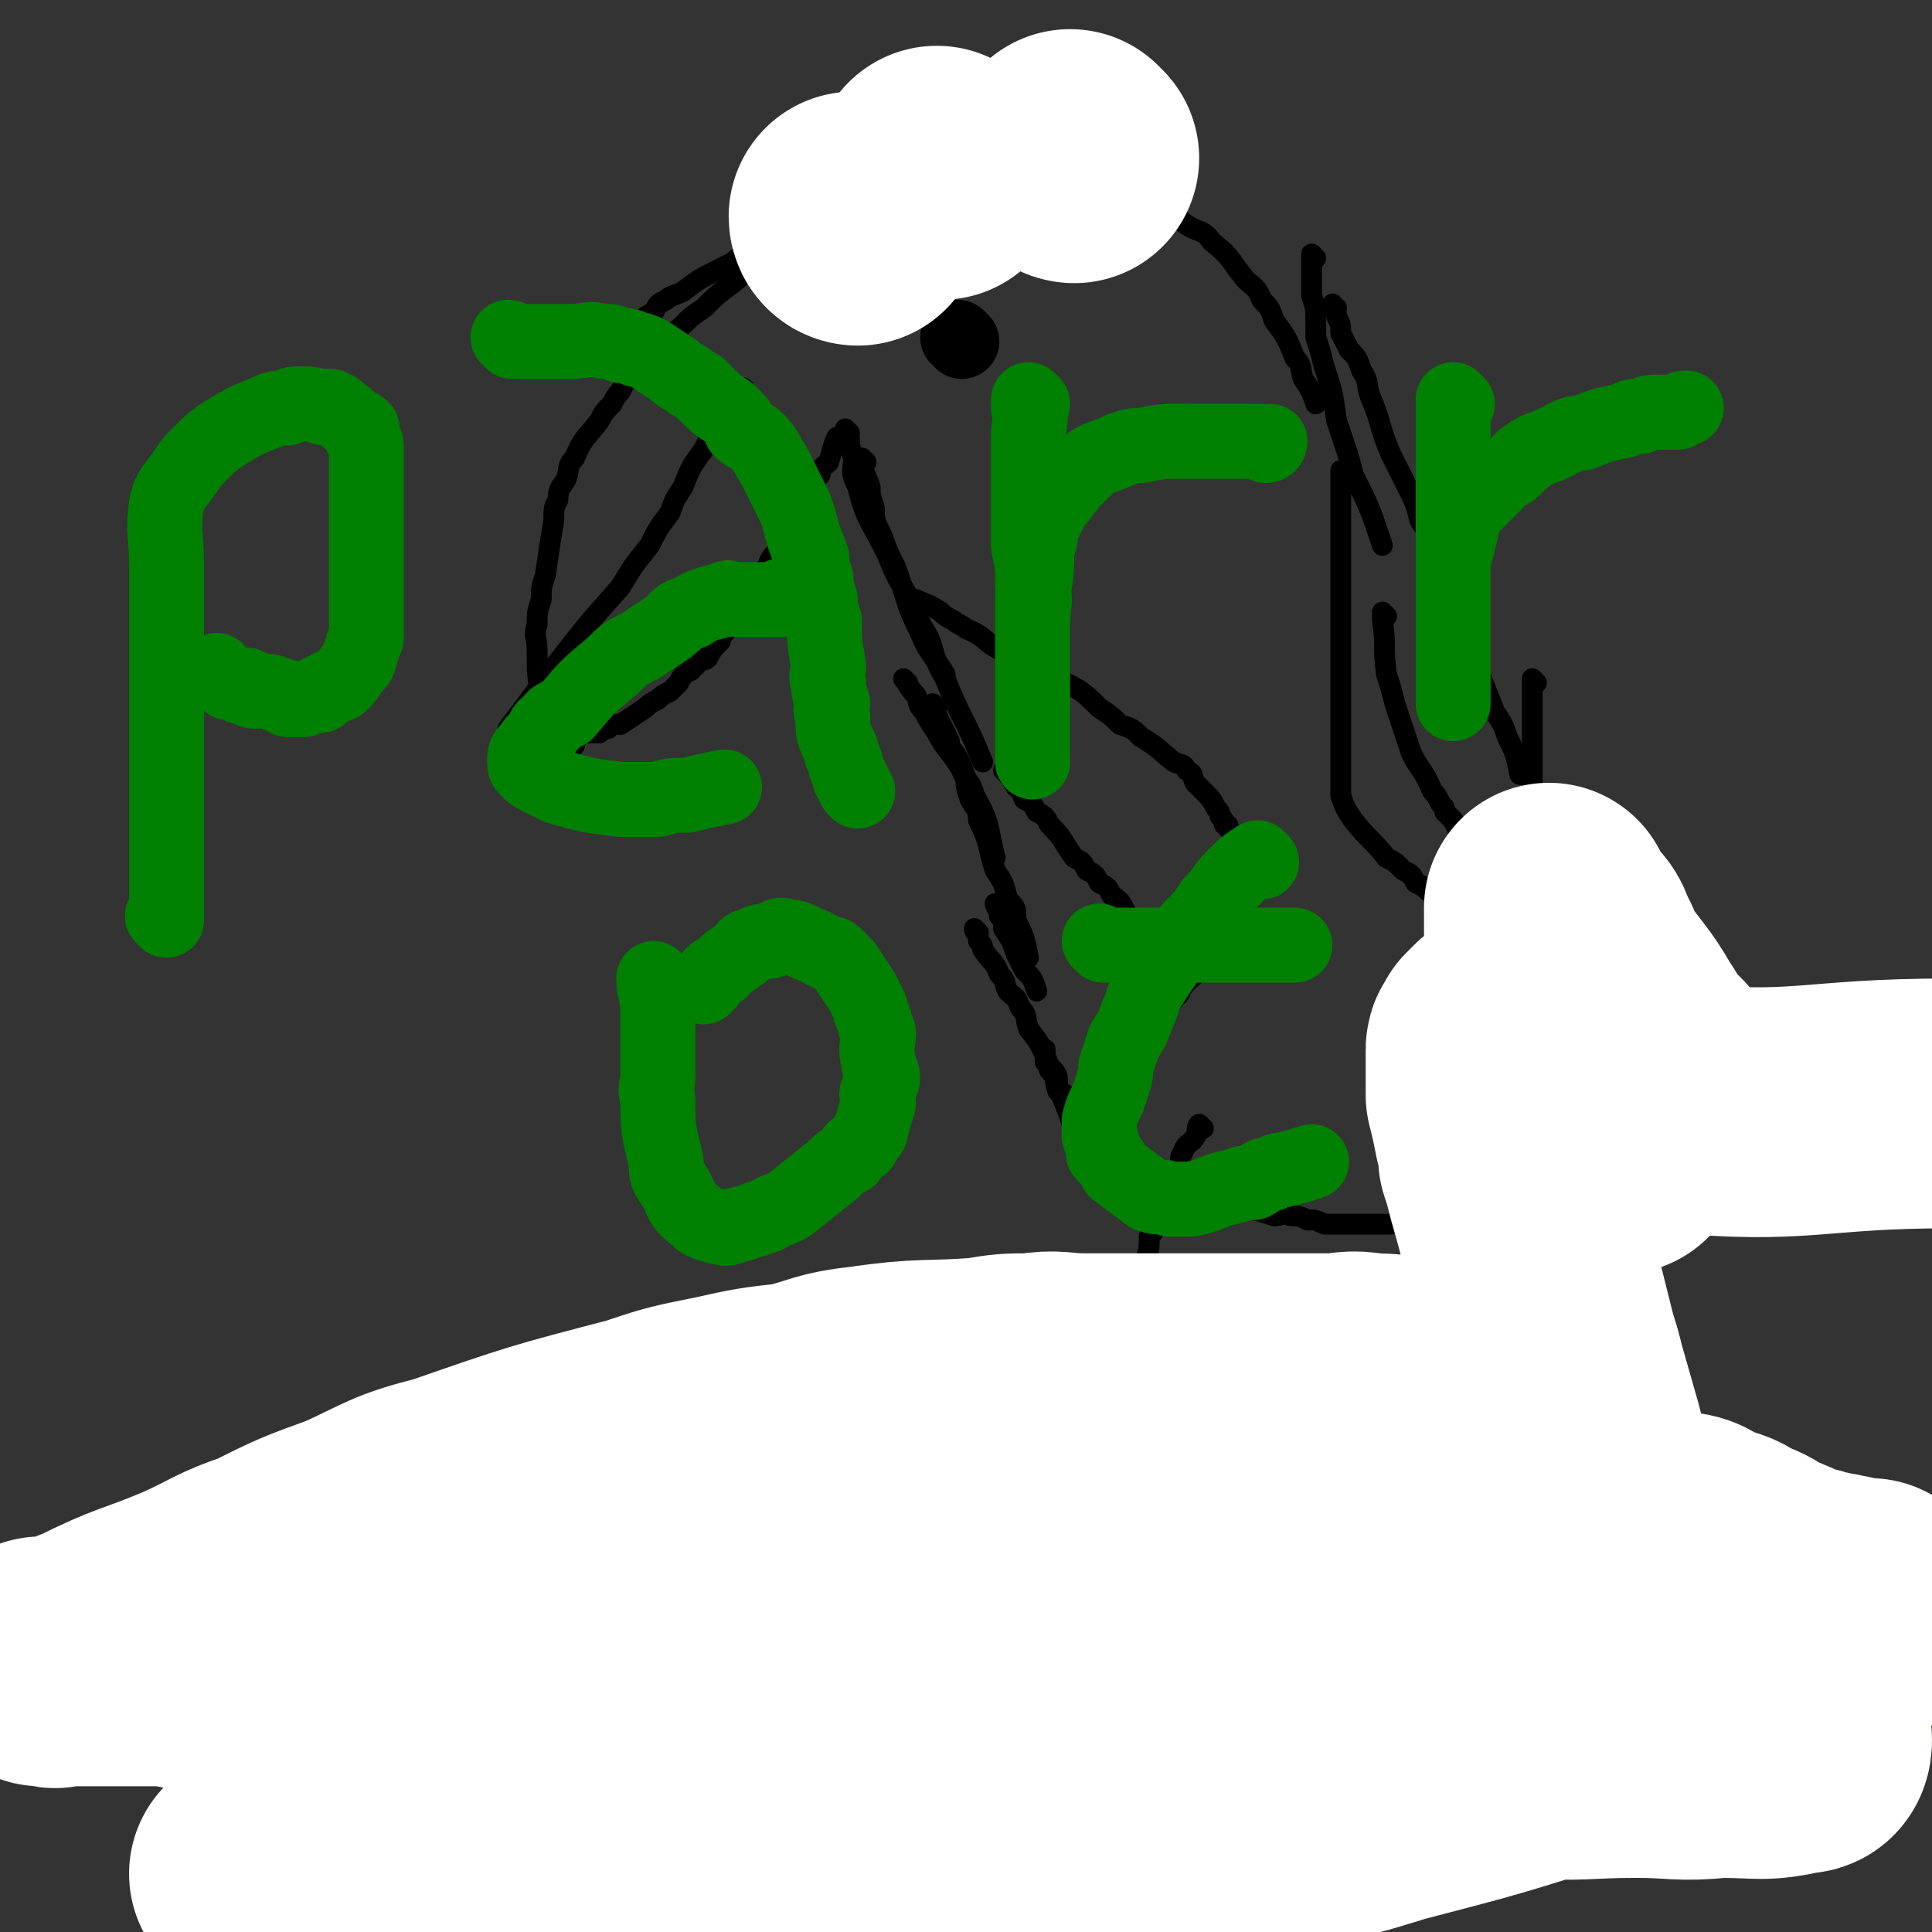 <svg viewBox='0 0 464 464' version='1.1' xmlns='http://www.w3.org/2000/svg' xmlns:xlink='http://www.w3.org/1999/xlink'><rect x="0" y="0" width="464" height="464" fill="#333333" stroke="none"/><g fill='none' stroke='#000000' stroke-width='5' stroke-linecap='round' stroke-linejoin='round'><path d='M156,87c0,0 0,-1 -1,-1 -1,0 -1,1 -1,2 -2,1 -2,1 -3,3 -1,1 -1,1 -2,3 -1,1 -1,1 -2,3 -2,2 -2,2 -3,4 -3,4 -4,4 -6,9 -2,2 -1,2 -2,5 -1,2 -2,2 -2,5 -1,2 -1,2 -1,5 -1,6 -1,6 -2,13 -1,3 -1,3 -1,6 -1,3 -1,3 -1,6 -1,3 0,3 0,6 0,6 0,6 1,12 0,3 0,3 1,7 '/><path d='M179,94c0,0 0,-1 -1,-1 -1,0 -1,1 -1,2 -1,1 -1,1 -2,3 -1,1 -2,1 -2,2 -2,2 -1,2 -2,4 -1,2 -1,2 -2,4 -3,4 -3,4 -5,9 -2,3 -2,3 -3,6 -3,4 -3,4 -5,8 -4,5 -4,5 -7,10 -8,9 -8,9 -15,18 -3,4 -3,4 -6,8 -3,4 -3,4 -6,8 '/><path d='M202,106c0,0 -1,-1 -1,-1 -1,2 -1,3 -2,6 -1,1 -2,1 -2,3 -2,2 -1,2 -2,5 -3,4 -4,4 -6,9 -2,2 -1,2 -2,4 -2,2 -2,2 -3,5 -1,1 -1,1 -2,3 -2,3 -2,3 -4,7 -1,1 -1,1 -2,3 -1,1 -2,1 -2,2 -1,1 -1,1 -1,2 -2,2 -2,2 -3,4 -1,1 -1,0 -2,1 -1,0 -1,0 -1,1 -1,0 -1,0 -1,1 -2,1 -2,1 -3,3 -1,1 -1,1 -2,2 -2,1 -2,1 -3,2 -2,1 -2,1 -3,2 -3,2 -3,2 -6,4 -2,0 -2,0 -3,1 -1,0 -1,0 -2,1 -1,0 -1,0 -2,0 -2,0 -2,0 -3,1 -1,0 -1,0 -1,0 '/><path d='M137,179c0,0 -1,-1 -1,-1 0,0 1,0 2,1 '/><path d='M155,78c0,0 -1,0 -1,-1 1,-1 1,-1 3,-2 1,-2 1,-2 3,-3 1,-1 2,-1 4,-2 4,-3 4,-3 8,-5 2,-1 2,-1 4,-2 1,-1 1,-1 3,-2 1,-1 1,0 3,-1 2,-1 2,-2 5,-3 0,-1 1,0 2,0 1,0 1,-1 3,-1 1,-1 1,-1 2,-1 3,-1 3,-1 6,-2 1,0 1,0 3,0 2,0 2,0 4,0 2,0 2,0 5,0 4,0 4,0 9,1 2,0 2,1 5,2 '/><path d='M155,90c0,0 -1,0 -1,-1 0,0 1,0 1,0 0,-1 -1,-1 0,-1 1,-3 1,-3 3,-5 2,-3 2,-2 5,-4 3,-3 3,-3 6,-5 3,-3 3,-3 7,-6 6,-5 6,-5 13,-9 3,-2 3,-2 7,-4 2,-2 2,-2 5,-3 2,-1 2,-1 5,-2 4,-2 4,-2 9,-4 2,-1 1,-1 4,-2 2,-1 2,-1 5,-2 2,-1 1,-1 4,-2 1,-1 1,-1 4,-1 4,-1 4,-1 8,-2 3,0 3,0 5,0 2,0 3,-1 4,0 5,1 5,1 9,3 7,2 8,2 14,5 4,1 4,2 7,4 4,2 3,3 6,5 3,2 4,1 6,4 5,4 4,4 8,9 2,2 3,2 4,5 2,2 2,2 3,5 3,4 3,4 5,9 2,2 1,2 2,5 2,3 2,3 3,6 '/><path d='M316,62c0,0 -1,-1 -1,-1 0,0 0,1 0,2 0,0 0,0 0,1 0,3 0,3 0,7 1,3 1,3 1,7 0,1 0,1 0,3 1,3 1,3 2,7 2,6 2,6 3,13 1,3 1,3 2,6 1,3 1,3 2,7 4,8 4,8 7,17 '/><path d='M321,74c0,0 -1,-1 -1,-1 0,1 1,1 1,3 1,2 1,2 1,4 1,2 1,2 2,4 2,2 2,2 3,5 2,3 1,3 2,6 3,7 2,7 5,14 2,4 2,4 4,8 2,4 2,4 3,8 2,3 2,3 3,7 3,6 3,6 5,13 1,3 1,3 2,6 1,2 1,2 2,5 1,2 1,2 2,5 2,5 2,5 4,10 2,3 2,3 3,6 2,4 2,4 3,9 '/><path d='M204,104c0,0 -1,-1 -1,-1 0,0 0,1 1,2 0,2 0,2 1,5 0,3 -1,3 1,7 2,8 3,8 7,16 2,5 2,5 5,10 2,5 2,5 5,10 2,5 1,5 4,10 4,10 5,10 9,20 '/><path d='M208,111c0,0 -1,-1 -1,-1 0,3 1,4 2,7 0,2 0,2 1,5 0,3 0,3 2,7 1,3 1,3 3,7 3,8 2,8 6,16 2,5 3,5 6,10 '/><path d='M218,164c0,0 -1,-1 -1,-1 1,1 1,2 3,4 1,2 0,2 2,4 1,2 1,2 3,5 2,4 3,4 6,9 1,3 2,2 3,6 4,7 3,7 5,15 '/><path d='M225,170c0,0 -1,-1 -1,-1 1,3 2,5 4,9 0,2 1,2 2,4 1,2 1,2 2,5 0,2 0,2 1,5 1,2 2,2 2,5 3,6 2,6 4,12 2,3 2,3 3,7 2,2 2,2 2,5 2,4 2,4 3,9 '/></g>
<g fill='none' stroke='#81592F' stroke-width='60' stroke-linecap='round' stroke-linejoin='round'><path d='M193,412c0,0 -1,-1 -1,-1 0,0 1,0 2,0 1,1 1,0 2,0 1,0 1,0 2,0 1,0 1,0 3,0 2,1 2,1 4,1 5,1 6,0 12,0 3,1 3,1 6,1 2,1 3,0 6,0 2,1 2,1 4,1 4,1 4,0 8,0 2,0 2,0 4,0 2,0 2,0 3,0 2,0 2,0 3,0 4,0 4,0 8,0 3,0 3,0 5,0 3,0 3,0 5,0 3,0 3,0 5,0 5,0 5,0 10,0 3,0 3,0 5,0 3,0 3,1 6,0 3,0 3,0 6,-1 6,0 6,0 11,0 3,0 3,0 5,0 3,0 3,0 5,0 2,0 2,0 4,0 4,0 4,0 8,0 3,0 3,0 5,0 2,0 2,0 3,0 2,0 2,0 4,0 5,0 5,0 9,0 2,0 2,0 4,0 3,0 3,0 5,0 3,0 3,0 5,0 5,0 5,0 10,0 3,0 3,0 5,0 2,0 2,0 4,0 2,0 2,0 4,0 4,0 4,0 8,0 2,0 2,0 4,0 2,0 2,0 3,0 3,0 3,0 5,0 1,0 1,0 2,0 1,0 1,0 2,0 1,0 1,0 2,0 1,0 1,0 2,0 1,0 1,0 1,0 1,0 1,0 1,0 1,0 1,0 1,0 1,0 1,0 1,0 0,0 0,0 -1,0 -1,0 -1,1 -2,0 -5,0 -5,-1 -11,-2 -3,0 -3,1 -7,0 -4,0 -4,0 -9,-1 -5,0 -5,-1 -10,-2 -10,-1 -10,0 -21,-1 -5,0 -5,0 -11,0 -6,0 -6,1 -12,0 -6,0 -6,-1 -12,-2 -9,0 -9,0 -19,-1 -4,0 -4,1 -9,0 -4,0 -4,0 -9,-1 -5,0 -5,0 -11,-1 -10,-1 -10,-1 -21,-3 -4,0 -4,-1 -9,-2 -3,0 -3,0 -7,0 -3,-1 -2,-2 -6,-2 -4,-1 -4,-1 -8,-1 -2,-1 -2,0 -3,0 -2,0 -2,0 -4,0 -1,0 -1,0 -2,0 -3,0 -3,0 -5,0 -1,0 -1,0 -1,0 -2,0 -2,0 -3,0 -1,0 -1,0 -1,0 -1,-1 -1,-1 -2,-1 -1,-1 -1,0 -1,0 -1,-1 -1,-1 -1,-2 '/><path d='M208,395c0,0 -2,-1 -1,-1 4,0 5,0 11,1 4,0 4,0 9,0 6,0 6,0 12,0 7,0 7,0 13,0 8,-1 8,-3 15,-3 15,-2 15,-1 29,-2 7,-1 7,-1 13,-1 6,-1 6,0 12,0 11,-1 11,-1 22,-1 5,-1 5,0 9,0 5,0 5,0 10,0 5,0 5,0 9,0 8,0 8,0 16,0 3,0 3,0 6,0 3,0 3,0 6,0 3,0 3,0 5,0 4,0 4,0 7,0 2,0 2,0 3,0 2,0 2,0 3,0 2,0 2,0 3,0 3,0 3,0 6,0 2,0 2,0 3,0 2,0 2,-1 3,0 2,0 2,0 3,1 4,0 4,0 8,1 2,0 2,0 3,0 1,0 1,0 2,0 2,0 2,0 3,0 2,0 2,0 4,0 1,0 1,0 1,0 1,0 1,0 1,0 1,0 1,0 1,0 1,0 1,0 2,0 1,0 1,0 1,0 '/><path d='M121,396c0,0 -1,-1 -1,-1 1,0 1,1 3,2 5,2 5,2 11,4 5,3 5,4 10,6 5,3 5,3 11,5 4,2 4,2 9,3 10,4 9,6 20,7 7,1 8,-1 16,-3 '/><path d='M141,397c0,0 -1,-1 -1,-1 1,0 1,0 3,1 2,0 2,1 5,1 4,2 4,2 8,3 9,3 9,2 18,4 5,2 5,2 10,3 '/></g>
<g fill='none' stroke='#81592F' stroke-width='30' stroke-linecap='round' stroke-linejoin='round'><path d='M80,390c0,0 -1,-1 -1,-1 2,0 3,0 5,2 4,2 4,2 9,6 5,3 5,3 10,6 5,3 5,4 10,5 6,3 6,2 13,3 '/><path d='M53,391c0,0 -1,-1 -1,-1 1,0 2,0 4,1 6,0 6,-1 13,0 7,0 7,1 14,3 7,1 7,1 14,3 '/><path d='M93,352c0,0 -1,-1 -1,-1 0,2 1,3 2,6 1,2 1,2 3,5 3,6 3,6 7,12 8,13 9,13 18,25 '/></g>
<g fill='none' stroke='#008000' stroke-width='30' stroke-linecap='round' stroke-linejoin='round'><path d='M50,395c0,0 0,-1 -1,-1 0,0 0,0 -1,1 -1,0 -1,0 -1,0 -1,0 -1,0 -1,0 -1,0 -1,0 -1,0 -1,0 -1,0 -1,0 -1,0 -1,0 -1,0 -1,0 -1,0 -1,0 0,0 0,0 1,0 2,0 2,0 5,0 1,0 1,0 3,0 2,0 2,0 4,0 3,0 3,0 7,0 1,0 1,0 3,0 1,0 1,0 2,0 1,0 1,0 2,0 1,0 1,0 2,0 0,0 0,0 1,0 0,0 1,0 1,0 0,0 -1,0 -1,0 -2,0 -2,0 -3,0 -2,0 -2,0 -3,0 -2,0 -2,0 -3,0 -2,0 -2,0 -4,0 -6,0 -6,0 -11,0 -2,0 -2,0 -4,0 -3,0 -3,0 -5,0 -2,0 -2,0 -3,0 -2,0 -2,0 -4,0 -1,0 -1,0 -1,0 -1,0 -1,0 -1,0 -1,0 -1,0 -1,0 0,0 0,0 1,0 0,0 0,0 1,0 3,0 3,0 6,0 2,0 2,0 4,0 2,0 2,0 4,0 1,0 1,0 3,0 2,0 2,0 4,0 1,0 1,0 3,0 0,0 0,0 1,0 1,0 1,0 2,0 0,0 0,0 1,0 '/></g>
<g fill='none' stroke='#000000' stroke-width='5' stroke-linecap='round' stroke-linejoin='round'><path d='M240,218c0,0 -1,-1 -1,-1 0,1 1,1 1,3 1,1 1,1 1,3 2,3 2,3 3,6 1,2 1,2 2,4 2,2 2,2 3,5 '/><path d='M235,224c0,0 -1,-1 -1,-1 0,1 1,1 1,3 1,1 1,1 1,2 2,3 3,3 4,6 2,2 1,2 2,4 2,2 2,1 3,4 2,2 1,2 2,5 3,4 3,4 5,9 2,2 2,2 2,5 3,7 3,7 5,15 '/><path d='M369,164c0,0 -1,-1 -1,-1 0,2 0,3 0,6 0,1 0,1 0,3 0,3 0,3 0,6 0,1 0,1 0,3 0,5 0,5 0,10 0,3 0,3 0,7 0,2 0,2 0,4 0,4 0,4 0,8 0,6 0,6 0,12 0,3 1,3 1,6 0,2 0,2 0,5 0,2 0,2 0,4 1,3 1,3 1,7 '/><path d='M369,196c0,0 -1,-1 -1,-1 0,1 0,1 0,3 0,2 0,2 0,4 0,1 0,1 0,2 0,3 0,3 0,6 0,5 0,5 0,10 0,1 0,1 0,3 0,3 0,3 0,7 0,2 1,2 1,5 1,4 2,4 2,9 1,2 0,2 0,5 0,2 1,2 1,4 0,2 0,2 0,4 0,3 0,3 0,6 0,1 0,1 0,3 0,1 0,1 0,2 0,1 0,1 0,2 0,2 0,2 0,4 0,0 0,0 0,1 0,0 0,0 0,1 0,0 0,0 0,1 0,0 0,0 0,1 0,0 0,0 0,1 0,0 0,0 0,1 0,0 0,0 0,1 0,0 0,0 0,1 0,0 0,0 0,1 0,0 0,0 0,1 0,0 0,0 0,1 0,0 0,0 0,1 -1,1 -1,1 -2,2 0,0 0,0 -1,1 -1,0 -1,-1 -2,0 -1,0 -1,0 -2,1 -3,0 -3,0 -7,1 -2,0 -2,-1 -4,0 -2,0 -2,0 -4,1 -2,0 -2,-1 -4,0 -4,0 -4,0 -8,1 -2,0 -2,0 -4,1 -2,0 -2,0 -4,0 -2,0 -2,0 -4,0 -4,0 -4,0 -8,0 -2,-1 -2,-1 -4,-1 -2,-1 -2,-1 -4,-1 -2,-1 -2,0 -4,0 -3,-1 -3,-1 -7,-2 -2,-1 -2,-1 -4,-1 -1,-1 -1,0 -3,0 -1,-1 -1,-1 -3,-1 -2,-1 -2,-1 -5,-2 -1,-1 -1,-1 -3,-1 -1,-1 -1,-1 -2,-1 -1,-1 -1,-1 -3,-1 -2,-2 -2,-2 -5,-3 -1,-1 -1,-1 -3,-2 -1,-1 0,-1 -2,-2 -1,-1 -1,-1 -3,-2 -2,-3 -1,-3 -4,-5 0,-1 -1,-1 -2,-2 0,-2 0,-2 -1,-3 0,-2 -1,-1 -2,-2 -1,-3 0,-3 -2,-5 0,-1 0,-1 -1,-2 0,-1 0,-1 0,-1 0,-1 0,-1 0,-2 '/><path d='M289,271c0,0 -1,-1 -1,-1 -1,1 0,2 -1,3 -1,2 -2,1 -3,4 -1,1 0,2 -1,4 0,1 0,1 -1,2 -1,2 -1,2 -2,5 -1,3 -1,3 -3,7 0,1 0,1 -1,2 0,3 0,3 -1,6 0,2 0,2 -1,4 -1,4 -1,4 -2,9 0,2 0,2 -1,4 0,1 0,1 -1,3 0,2 -1,2 -2,4 0,1 0,1 -1,3 0,0 0,0 -1,1 0,0 1,0 0,1 0,0 0,0 -1,1 0,0 0,1 -1,2 0,0 1,0 0,1 0,0 0,0 -1,0 0,-1 0,-1 0,-1 0,-1 1,-1 0,-1 0,-1 0,-1 -1,-1 0,-1 0,0 -1,0 0,0 0,0 -1,0 -1,0 -1,-1 -2,0 -1,0 -1,0 -2,1 -1,0 -1,0 -2,1 -1,0 -1,0 -3,1 -3,3 -3,4 -7,8 -2,2 -2,2 -5,5 -2,2 -2,2 -4,5 -2,2 -2,2 -3,5 -4,3 -3,4 -6,8 -1,1 -2,0 -2,2 -1,0 -1,1 -1,2 -1,0 -1,0 -1,1 -1,1 -1,1 -2,2 -1,0 -1,0 -1,1 -1,0 0,1 0,1 0,0 -1,-1 0,-1 0,-1 0,0 1,0 0,-1 0,-1 1,-1 1,-2 1,-2 3,-4 1,-2 1,-2 3,-4 1,-2 1,-2 3,-4 2,-3 1,-3 3,-6 4,-5 4,-5 7,-10 2,-2 2,-2 3,-4 2,-2 1,-2 2,-3 2,-3 3,-3 4,-5 1,-1 1,-2 1,-2 1,-1 1,-1 1,-1 1,-1 0,-1 0,-1 1,-1 1,-1 1,-1 1,-1 1,0 1,0 1,0 1,-1 1,0 1,0 0,0 0,1 1,0 2,0 2,1 4,5 4,6 7,12 2,2 2,2 3,5 2,3 2,3 3,7 1,2 1,2 2,4 2,3 3,3 4,7 1,1 1,1 1,3 1,1 1,1 1,2 1,1 1,1 1,2 1,1 1,0 1,2 1,0 1,0 0,1 0,0 0,0 -1,0 -1,-2 -1,-2 -2,-3 -2,-6 -2,-6 -4,-12 -1,-4 0,-4 -2,-7 -1,-4 -1,-4 -3,-7 -1,-3 -1,-3 -2,-6 -1,-5 -1,-5 -3,-9 0,-2 0,-2 -1,-3 0,-1 0,-1 -1,-2 0,-1 0,-1 0,-1 0,-1 0,-1 0,-2 0,-1 0,-1 0,-1 1,-1 1,-1 1,0 3,1 4,0 6,3 4,3 4,4 7,8 4,4 4,4 7,8 3,3 3,3 6,6 5,5 5,5 10,10 2,1 2,1 4,3 2,1 2,1 3,3 3,2 3,2 5,4 1,0 1,0 2,1 1,0 1,-1 2,0 1,0 1,0 2,1 1,0 1,1 2,2 '/><path d='M365,270c0,0 -1,-1 -1,-1 0,1 0,2 0,5 0,1 0,1 0,2 0,3 1,3 0,7 0,2 0,2 -1,4 0,1 0,1 -1,3 0,1 0,1 0,2 -1,3 -1,3 -2,6 0,1 0,1 0,2 0,1 0,1 -1,2 0,0 0,0 0,1 0,2 0,2 0,4 0,1 0,1 0,2 0,1 0,1 0,2 0,1 0,1 0,2 0,1 0,1 0,3 0,1 0,1 0,2 0,1 0,1 0,3 0,1 0,1 0,3 0,0 0,0 0,1 0,0 0,0 0,1 0,0 0,0 -1,1 0,0 0,0 0,1 0,0 0,0 -1,1 0,0 0,0 -1,0 0,0 0,0 -1,0 0,0 0,0 -1,0 -1,0 -1,0 -2,0 0,0 0,-1 -1,0 0,0 0,0 -1,1 -1,0 -1,-1 -2,0 0,0 0,0 -1,1 0,0 0,-1 -1,0 0,0 0,1 -1,2 -1,3 -1,3 -2,6 0,1 0,1 -1,3 0,1 0,1 -1,3 0,1 0,1 -1,3 0,1 0,1 -1,3 -1,3 -1,2 -3,6 0,1 0,1 -1,3 0,1 0,0 -1,2 0,1 0,2 -1,4 0,1 1,1 0,2 0,0 0,0 -1,1 0,0 0,0 0,1 0,1 0,1 -1,2 0,0 -1,1 -1,1 0,-2 0,-2 0,-4 1,-3 1,-3 1,-6 1,-4 0,-4 0,-7 1,-6 1,-6 1,-12 1,-2 1,-2 1,-4 0,-2 0,-2 0,-3 0,-2 0,-2 0,-3 0,-2 0,-2 0,-3 0,-1 0,-1 0,-2 0,-1 0,-1 0,-1 1,-1 1,-2 1,-2 1,-1 1,-1 1,0 1,0 1,0 1,1 4,5 4,5 8,11 2,3 2,3 4,6 2,3 2,3 4,6 2,2 2,2 3,5 3,4 3,4 5,8 1,1 1,1 2,3 1,0 1,1 1,2 1,1 1,1 1,2 1,1 1,1 1,2 1,0 1,-1 1,0 0,0 0,1 0,1 -1,-2 -2,-3 -3,-5 -1,-2 0,-3 -1,-4 0,-2 -1,-2 -2,-3 -1,-2 -1,-2 -2,-4 -1,-3 -1,-3 -3,-6 0,-1 0,-1 -1,-2 0,-1 0,-1 -1,-2 0,-1 0,-1 0,-2 0,-2 0,-2 0,-3 0,-1 0,-1 0,-1 0,-1 0,-1 0,-1 0,-1 0,-2 0,-2 0,-1 1,-1 1,-1 1,-1 1,-1 1,-1 1,-1 2,-1 2,0 4,3 4,4 7,8 3,2 3,2 5,5 2,2 2,2 4,5 3,2 3,2 5,5 4,3 4,4 7,8 2,1 2,1 3,3 1,1 1,1 2,2 1,1 1,1 2,2 2,1 2,1 3,3 1,0 1,-1 1,0 1,0 1,0 1,1 1,0 1,0 1,0 '/><path d='M221,145c0,0 -1,-1 -1,-1 2,1 3,1 6,3 1,1 1,1 3,2 1,1 2,1 3,2 5,2 4,3 8,5 3,1 3,0 5,2 3,1 2,2 4,3 3,1 3,0 5,2 6,3 6,3 10,7 3,2 3,2 5,4 3,1 3,1 5,3 5,3 4,3 8,6 2,1 2,0 3,2 2,1 1,1 2,3 1,1 1,1 2,2 2,2 2,2 3,4 1,1 1,1 1,2 1,1 1,1 1,2 1,0 1,0 1,1 2,2 2,2 2,4 1,1 0,1 0,2 1,1 1,1 1,2 1,1 0,1 0,2 1,1 1,1 1,3 1,1 0,1 0,2 0,1 0,1 0,2 0,1 1,1 0,2 0,1 0,1 -1,3 0,0 1,0 0,1 0,0 0,0 -1,1 0,1 0,1 -1,2 -1,1 -1,1 -3,3 0,0 0,0 -1,1 0,0 0,0 -1,1 -1,1 -1,1 -2,2 -1,1 -1,1 -2,2 0,0 0,0 -1,1 0,0 0,0 -1,1 0,0 0,0 -1,1 0,0 0,0 -1,1 0,0 1,0 0,1 0,0 0,-1 -1,0 0,0 0,0 0,1 '/><path d='M323,114c0,0 -1,-1 -1,-1 0,3 0,4 0,7 0,1 0,1 0,2 0,4 0,4 0,8 0,2 0,2 0,4 0,6 0,6 0,13 0,4 0,4 0,9 0,1 0,1 0,3 0,4 0,4 0,8 0,6 0,6 0,13 0,2 0,2 0,5 0,3 0,3 0,6 1,3 1,3 3,6 4,5 4,4 8,9 2,1 2,1 4,3 2,1 2,1 3,3 2,1 2,1 3,2 3,1 3,1 6,2 1,0 1,0 2,1 3,1 3,1 5,3 '/><path d='M333,148c0,0 -1,-1 -1,-1 0,0 0,1 0,2 1,6 0,6 1,13 1,3 1,3 2,7 1,3 1,3 2,6 1,3 1,3 2,6 2,4 3,4 5,9 1,1 1,1 2,3 1,1 1,1 1,2 1,1 1,1 2,2 1,2 1,2 2,4 '/><path d='M242,186c0,0 -1,-1 -1,-1 1,1 2,2 3,4 2,1 1,1 2,3 2,1 2,1 3,3 2,1 2,1 3,3 4,4 3,4 6,8 2,1 2,1 3,3 2,1 2,1 3,3 2,1 2,1 3,3 3,2 2,2 4,5 '/></g>
<g fill='none' stroke='#000000' stroke-width='18' stroke-linecap='round' stroke-linejoin='round'><path d='M231,82c0,0 -1,-1 -1,-1 '/></g>
<g fill='none' stroke='#008000' stroke-width='18' stroke-linecap='round' stroke-linejoin='round'><path d='M40,221c0,0 0,0 -1,-1 0,0 1,0 1,0 0,-1 0,-1 0,-2 0,-4 0,-4 0,-7 0,-7 0,-7 0,-14 0,-3 0,-3 0,-5 0,-6 0,-6 0,-12 0,-8 0,-8 0,-16 0,-4 0,-4 0,-7 0,-4 0,-4 0,-7 0,-4 0,-4 0,-7 0,-4 0,-4 0,-7 0,-8 -1,-8 0,-15 1,-4 2,-4 4,-7 2,-3 2,-3 4,-5 3,-3 3,-3 6,-5 5,-3 5,-3 10,-5 2,-1 2,-1 5,-1 1,-1 1,-1 3,-1 3,0 3,0 6,1 1,0 1,-1 2,0 1,0 1,1 3,2 0,0 0,0 1,1 1,1 2,1 3,2 0,1 0,1 0,2 0,1 1,1 1,2 0,1 0,1 0,2 0,2 0,2 0,5 0,1 0,1 0,2 0,4 0,4 0,8 0,4 0,4 0,8 0,2 0,2 0,4 0,2 0,2 0,4 0,1 0,1 0,3 0,3 0,3 0,7 0,1 0,1 0,3 0,1 -1,1 -1,3 -1,1 0,1 -1,3 -2,2 -2,3 -4,5 -1,1 -1,0 -2,1 -1,0 -1,0 -2,1 -1,0 -1,0 -1,1 -2,0 -2,0 -4,1 -1,0 -1,0 -2,0 -1,0 -1,0 -2,0 -1,-1 -1,-1 -2,-1 -2,-1 -2,-1 -4,-1 -1,0 -1,0 -2,0 -1,0 -1,-1 -1,-1 -1,-1 -1,0 -2,0 -2,-1 -2,-1 -3,-1 -1,-1 -1,-1 -1,-1 -1,-1 -1,-1 -2,-1 0,-1 0,-1 0,-1 '/><path d='M123,82c0,0 -1,-1 -1,-1 1,0 1,1 3,1 1,0 1,0 3,0 1,0 1,0 3,0 1,0 1,0 3,0 1,0 1,0 3,0 4,0 4,-1 8,0 2,0 2,0 4,1 2,0 2,0 4,1 1,0 1,0 3,1 3,2 3,2 6,4 1,1 1,1 3,2 1,1 1,1 3,2 1,1 1,1 2,2 2,2 2,2 5,4 1,1 1,1 2,2 1,1 0,2 2,3 1,1 1,0 3,2 2,2 2,3 4,6 1,2 1,2 2,4 1,2 1,2 2,4 1,2 1,2 2,5 1,4 1,4 3,9 0,2 0,2 1,5 0,2 0,2 1,5 0,2 0,2 1,5 0,5 0,5 1,11 0,2 -1,2 0,4 0,2 0,2 1,5 0,1 -1,1 0,3 0,4 0,4 2,8 0,1 0,1 1,3 0,1 0,1 1,3 0,1 0,1 1,2 0,1 0,1 1,2 '/><path d='M189,144c0,0 0,-1 -1,-1 -1,0 -1,1 -1,1 -3,0 -3,0 -5,0 -1,0 -1,0 -2,0 -2,0 -2,0 -3,0 -2,0 -2,-1 -3,0 -4,1 -5,1 -8,3 -4,1 -3,2 -6,4 -3,2 -3,2 -6,4 -4,2 -4,2 -7,5 -6,5 -6,5 -11,11 -2,1 -3,1 -4,3 -2,1 -1,1 -2,3 -1,1 -2,1 -2,2 -2,2 -2,2 -2,4 0,1 0,1 1,2 1,1 1,1 3,2 2,1 2,1 4,2 7,2 7,2 15,3 4,0 4,0 9,0 3,-1 3,-1 7,-1 4,-1 4,-1 9,-2 '/><path d='M248,97c0,0 -1,-1 -1,-1 0,0 0,1 0,2 1,3 0,3 0,7 0,8 0,8 0,16 0,5 0,5 0,10 1,5 1,5 1,10 1,4 0,4 0,9 0,7 0,7 0,14 0,3 0,3 0,6 0,2 0,2 0,4 0,1 0,1 0,3 0,2 0,2 0,4 0,0 0,0 0,1 0,0 0,1 0,1 0,-1 0,-1 0,-2 0,-2 0,-2 0,-3 0,-2 0,-2 0,-4 0,-3 0,-3 0,-6 0,-6 0,-6 0,-11 0,-2 0,-2 0,-4 0,-4 0,-4 0,-7 0,-2 0,-2 0,-3 1,-6 1,-6 1,-11 1,-3 1,-3 1,-5 1,-2 1,-2 2,-4 1,-2 1,-2 2,-3 3,-4 3,-4 6,-7 2,-2 2,-2 4,-3 3,-1 3,-1 5,-2 3,-1 3,-1 5,-1 5,-1 5,-1 9,-1 3,0 3,0 5,0 2,0 2,0 3,0 2,0 2,0 3,0 3,0 3,0 5,0 1,0 1,0 2,0 1,0 1,0 2,0 1,0 1,1 1,1 1,0 1,-1 1,-1 '/><path d='M350,97c0,0 -1,-1 -1,-1 0,3 0,4 0,7 0,3 0,3 0,6 0,4 0,4 0,8 0,8 0,8 0,16 0,2 0,2 0,5 0,4 0,4 0,8 0,3 0,3 0,6 0,4 0,4 0,8 0,1 0,1 0,3 0,1 0,1 0,2 0,1 0,1 0,2 0,0 0,0 0,1 0,0 0,1 0,1 0,-2 0,-3 0,-5 0,-2 0,-2 0,-3 0,-4 0,-4 0,-8 0,-6 0,-6 0,-11 0,-2 0,-2 0,-3 0,-2 0,-2 0,-4 1,-4 1,-4 2,-8 0,-1 0,-1 0,-2 1,-2 1,-2 2,-3 1,-1 1,-1 2,-2 2,-2 2,-2 4,-4 1,-1 1,-1 2,-2 2,-1 2,-1 3,-2 1,-1 1,-1 2,-2 3,-2 3,-2 6,-3 2,-1 2,-1 4,-2 2,-1 2,-1 4,-1 5,-2 5,-2 10,-3 2,-1 2,-1 3,-1 1,0 1,0 1,0 2,-1 2,-1 3,-1 2,0 2,0 3,0 1,0 1,0 1,0 1,0 1,0 1,0 1,0 1,0 1,0 1,-1 1,-1 2,-1 '/><path d='M158,236c0,0 -1,-1 -1,-1 0,3 1,4 1,8 0,4 0,4 0,8 0,4 0,4 0,8 0,2 -1,2 0,5 0,7 0,7 2,15 0,3 0,3 2,6 2,3 1,4 5,7 2,2 3,2 7,3 2,0 2,-1 4,-1 3,-1 3,-1 6,-2 3,-2 3,-1 6,-3 5,-4 5,-4 10,-8 2,-2 2,-2 4,-3 1,-2 1,-2 3,-3 1,-2 1,-2 2,-3 1,-4 1,-4 2,-7 0,-2 -1,-2 0,-3 0,-2 1,-2 1,-3 0,-2 -1,-2 -1,-4 -1,-4 0,-4 0,-7 -1,-2 -1,-2 -1,-3 -1,-2 -1,-2 -1,-3 -1,-2 -1,-2 -2,-4 -2,-3 -2,-3 -4,-6 -1,-1 -1,-1 -2,-2 -1,-1 -1,-1 -2,-1 -2,-1 -2,-1 -4,-2 -3,-1 -3,-2 -6,-2 -2,-1 -2,0 -4,1 -2,0 -3,0 -4,1 -2,0 -2,1 -3,2 -3,2 -3,2 -5,4 -2,1 -2,1 -3,3 -1,0 -1,0 -1,1 '/><path d='M303,207c0,0 -1,-1 -1,-1 -3,2 -3,2 -6,5 -2,2 -2,3 -5,6 -2,3 -2,3 -5,6 -5,7 -5,6 -10,14 -2,3 -1,3 -3,7 -1,3 -1,3 -3,6 -1,3 -1,3 -2,6 0,2 0,2 -1,5 -1,4 -2,4 -3,8 0,2 0,2 0,4 1,2 1,2 1,4 2,2 2,2 3,4 4,3 4,3 8,6 3,1 3,0 5,1 3,0 3,0 5,0 5,-1 5,-2 10,-3 3,-1 3,-1 5,-1 2,-1 2,-2 4,-2 2,-1 2,-1 3,-1 4,-1 4,-1 7,-2 '/><path d='M265,227c0,0 -1,-1 -1,-1 0,0 1,1 1,1 2,0 2,0 4,0 2,0 2,0 4,0 3,0 3,0 5,0 5,0 5,0 9,0 2,0 2,0 4,0 3,0 3,0 6,0 3,0 3,0 5,0 5,0 5,0 9,0 '/></g>
<g fill='none' stroke='#FFFFFF' stroke-width='60' stroke-linecap='round' stroke-linejoin='round'><path d='M52,401c0,0 -1,-1 -1,-1 2,0 3,0 6,0 15,1 15,1 30,0 12,0 12,-2 25,-3 14,-1 14,0 29,0 13,-1 13,-1 26,-1 12,-1 12,0 24,0 22,0 22,0 44,0 10,0 10,0 20,0 13,0 13,-1 25,0 12,0 12,0 24,1 29,1 29,1 58,2 10,1 10,1 20,2 8,1 8,1 16,2 6,1 6,1 11,2 7,2 7,2 14,4 3,1 3,2 5,3 2,1 2,1 3,2 1,1 1,1 2,2 1,1 1,2 1,2 0,2 -1,2 -2,2 -9,2 -9,1 -19,1 -10,1 -10,0 -20,0 -13,0 -13,1 -27,0 -15,0 -15,0 -30,-1 -31,0 -31,-1 -62,-1 -15,1 -15,2 -31,3 -14,2 -15,1 -29,3 -14,2 -14,3 -27,5 -22,5 -22,6 -43,10 -9,2 -9,1 -17,2 -8,2 -8,2 -16,3 -6,1 -6,1 -12,1 -9,2 -9,2 -18,3 -3,1 -3,0 -6,0 -3,1 -3,1 -5,1 -2,1 -2,0 -3,0 -3,0 -3,0 -5,0 -1,0 -1,0 -1,0 0,0 0,0 1,0 1,0 1,0 3,0 18,0 18,0 37,0 13,0 13,0 26,0 14,0 14,0 29,0 15,0 15,1 30,0 32,0 32,1 63,-2 15,-1 15,-2 29,-5 14,-2 14,-2 28,-5 14,-2 14,-2 27,-6 23,-6 23,-6 45,-13 8,-2 8,-2 15,-5 6,-2 6,-2 12,-4 5,-1 5,-1 10,-3 7,-2 7,-2 13,-5 2,0 2,0 3,-1 2,0 2,0 3,-1 1,0 1,1 1,0 1,0 2,0 2,-1 0,0 0,1 -1,0 -1,0 -1,0 -2,-1 -3,-1 -3,-1 -6,-1 -13,-4 -13,-4 -27,-7 -9,-2 -9,-2 -18,-3 -12,-3 -12,-3 -25,-5 -11,-2 -11,-3 -22,-3 -23,-3 -23,-2 -46,-3 -11,-1 -11,-1 -23,-1 -12,-1 -12,-1 -25,0 -11,0 -11,1 -21,3 -23,3 -23,3 -46,8 -10,1 -10,1 -19,4 -9,2 -9,3 -18,5 -8,1 -8,0 -15,2 -12,1 -12,2 -24,3 -4,1 -4,1 -8,1 -4,1 -4,1 -7,1 -6,1 -6,2 -12,1 -6,0 -6,-1 -12,-2 -6,0 -6,0 -11,-1 -5,0 -5,0 -9,-1 -7,0 -7,0 -14,0 -3,0 -3,0 -5,0 -2,0 -2,0 -3,0 -3,0 -3,0 -5,0 -2,0 -2,0 -3,0 -1,0 -1,0 -1,0 0,0 1,0 2,0 1,0 1,1 2,0 1,0 2,0 3,-1 3,-1 2,-1 5,-2 12,-6 12,-5 24,-10 9,-4 9,-5 18,-8 10,-5 10,-5 21,-9 11,-5 11,-6 23,-9 23,-8 23,-8 46,-14 9,-3 9,-3 19,-5 9,-2 9,-2 18,-3 8,-2 8,-3 17,-4 14,-2 14,-1 28,-2 6,-1 6,-1 12,-1 6,-1 6,0 12,0 6,0 6,0 11,0 13,0 13,0 25,0 6,0 6,0 12,0 6,0 6,0 11,0 5,0 5,-1 10,0 8,0 8,1 16,3 3,0 3,0 6,2 3,0 3,0 5,2 2,0 2,1 3,2 2,1 2,0 4,2 1,0 1,0 1,1 0,0 1,0 0,1 0,0 -1,0 -2,1 -1,0 -1,0 -3,0 -2,0 -2,0 -4,0 -4,-1 -4,-2 -8,-2 -14,-2 -14,-1 -29,-1 -11,-1 -11,-1 -22,0 -10,0 -10,1 -21,2 -10,1 -10,0 -21,2 -18,2 -18,2 -36,5 -8,1 -7,1 -14,3 -6,1 -6,1 -11,3 -4,1 -4,0 -8,2 -5,1 -5,1 -10,3 -2,0 -2,-1 -3,0 -1,0 -1,0 -2,1 -1,0 -2,-1 -1,0 1,0 2,1 4,1 3,0 3,-1 7,-1 6,0 6,0 13,1 8,0 8,-1 17,0 21,0 21,0 42,1 12,0 12,0 24,0 10,0 10,0 20,0 10,0 10,0 19,0 18,0 18,0 36,0 8,0 8,0 15,0 7,0 7,-1 13,0 12,1 12,1 23,4 4,0 4,1 8,3 4,1 4,1 7,3 3,1 3,1 6,3 5,2 5,2 9,4 2,0 2,0 4,1 2,0 2,0 3,1 1,0 1,-1 2,0 2,0 2,0 4,1 1,0 1,0 1,0 1,0 1,0 1,0 1,0 1,0 1,0 1,0 1,0 1,0 0,0 0,0 -1,0 0,0 0,0 -1,0 -2,0 -3,-1 -5,0 -3,0 -2,0 -5,2 -3,1 -3,1 -6,3 -2,1 -2,1 -5,2 -4,1 -4,1 -9,3 -1,0 -1,-1 -3,0 -1,0 -1,0 -2,1 -1,0 -1,0 -2,0 -2,0 -2,0 -4,0 -1,0 -1,0 -2,0 -1,0 -1,0 -2,0 -1,0 -1,0 -2,0 -2,-2 -2,-2 -4,-4 -1,-2 -2,-2 -3,-4 -1,-3 -1,-3 -2,-5 -1,-4 -1,-4 -2,-7 -3,-9 -3,-8 -6,-16 -1,-4 -1,-4 -2,-7 -1,-4 -1,-4 -2,-8 -2,-7 -2,-7 -4,-14 -1,-4 -1,-4 -2,-7 -1,-4 -1,-4 -2,-8 -1,-4 -1,-4 -2,-8 -1,-4 -1,-4 -2,-8 -2,-8 -2,-8 -4,-15 -1,-4 -1,-4 -2,-7 0,-3 0,-3 -1,-6 -1,-5 -1,-5 -2,-9 0,-2 0,-2 0,-3 0,-2 0,-2 0,-3 0,-1 0,-1 0,-2 0,-2 0,-2 0,-3 0,-1 1,-1 1,-1 0,-1 0,-1 0,-1 1,-1 1,-1 1,-1 1,-1 1,-1 1,-1 1,-1 1,0 1,0 1,0 1,0 1,0 1,0 1,-1 2,0 3,1 3,1 6,3 2,1 2,1 3,3 2,1 2,0 3,2 2,1 1,2 2,4 2,3 3,3 5,7 1,1 1,1 2,3 1,1 1,1 1,2 1,1 1,1 1,2 1,0 1,0 1,1 0,0 0,1 0,1 0,0 0,-1 0,-1 0,-1 0,-1 -1,-2 0,-1 0,-1 -1,-2 0,-2 0,-2 -1,-3 -1,-3 -1,-3 -2,-6 0,-1 0,-1 0,-2 0,-2 0,-2 -1,-3 0,-1 0,-1 -1,-2 0,-2 0,-2 -1,-4 0,-1 0,-1 -1,-2 0,-2 0,-2 -1,-3 0,-2 0,-2 -1,-3 -1,-3 -1,-3 -2,-6 0,-2 0,-2 -1,-3 0,-2 0,-2 -1,-3 0,-2 0,-2 -1,-3 0,-2 0,-2 -1,-4 0,-1 0,-1 0,-2 0,-1 0,-1 0,-1 0,-1 0,-1 0,-1 0,-1 0,-1 0,-1 0,-1 0,-1 0,-1 0,0 0,0 0,1 1,2 2,2 3,4 2,2 2,2 3,5 2,3 1,3 3,6 4,6 5,6 9,13 2,3 2,3 4,7 2,2 3,1 4,4 3,3 0,7 4,8 31,3 33,-1 66,-1 '/><path d='M258,38c0,0 -1,0 -1,-1 '/><path d='M226,42c0,0 -1,0 -1,-1 '/><path d='M206,53c0,0 -1,0 -1,-1 '/></g>
</svg>